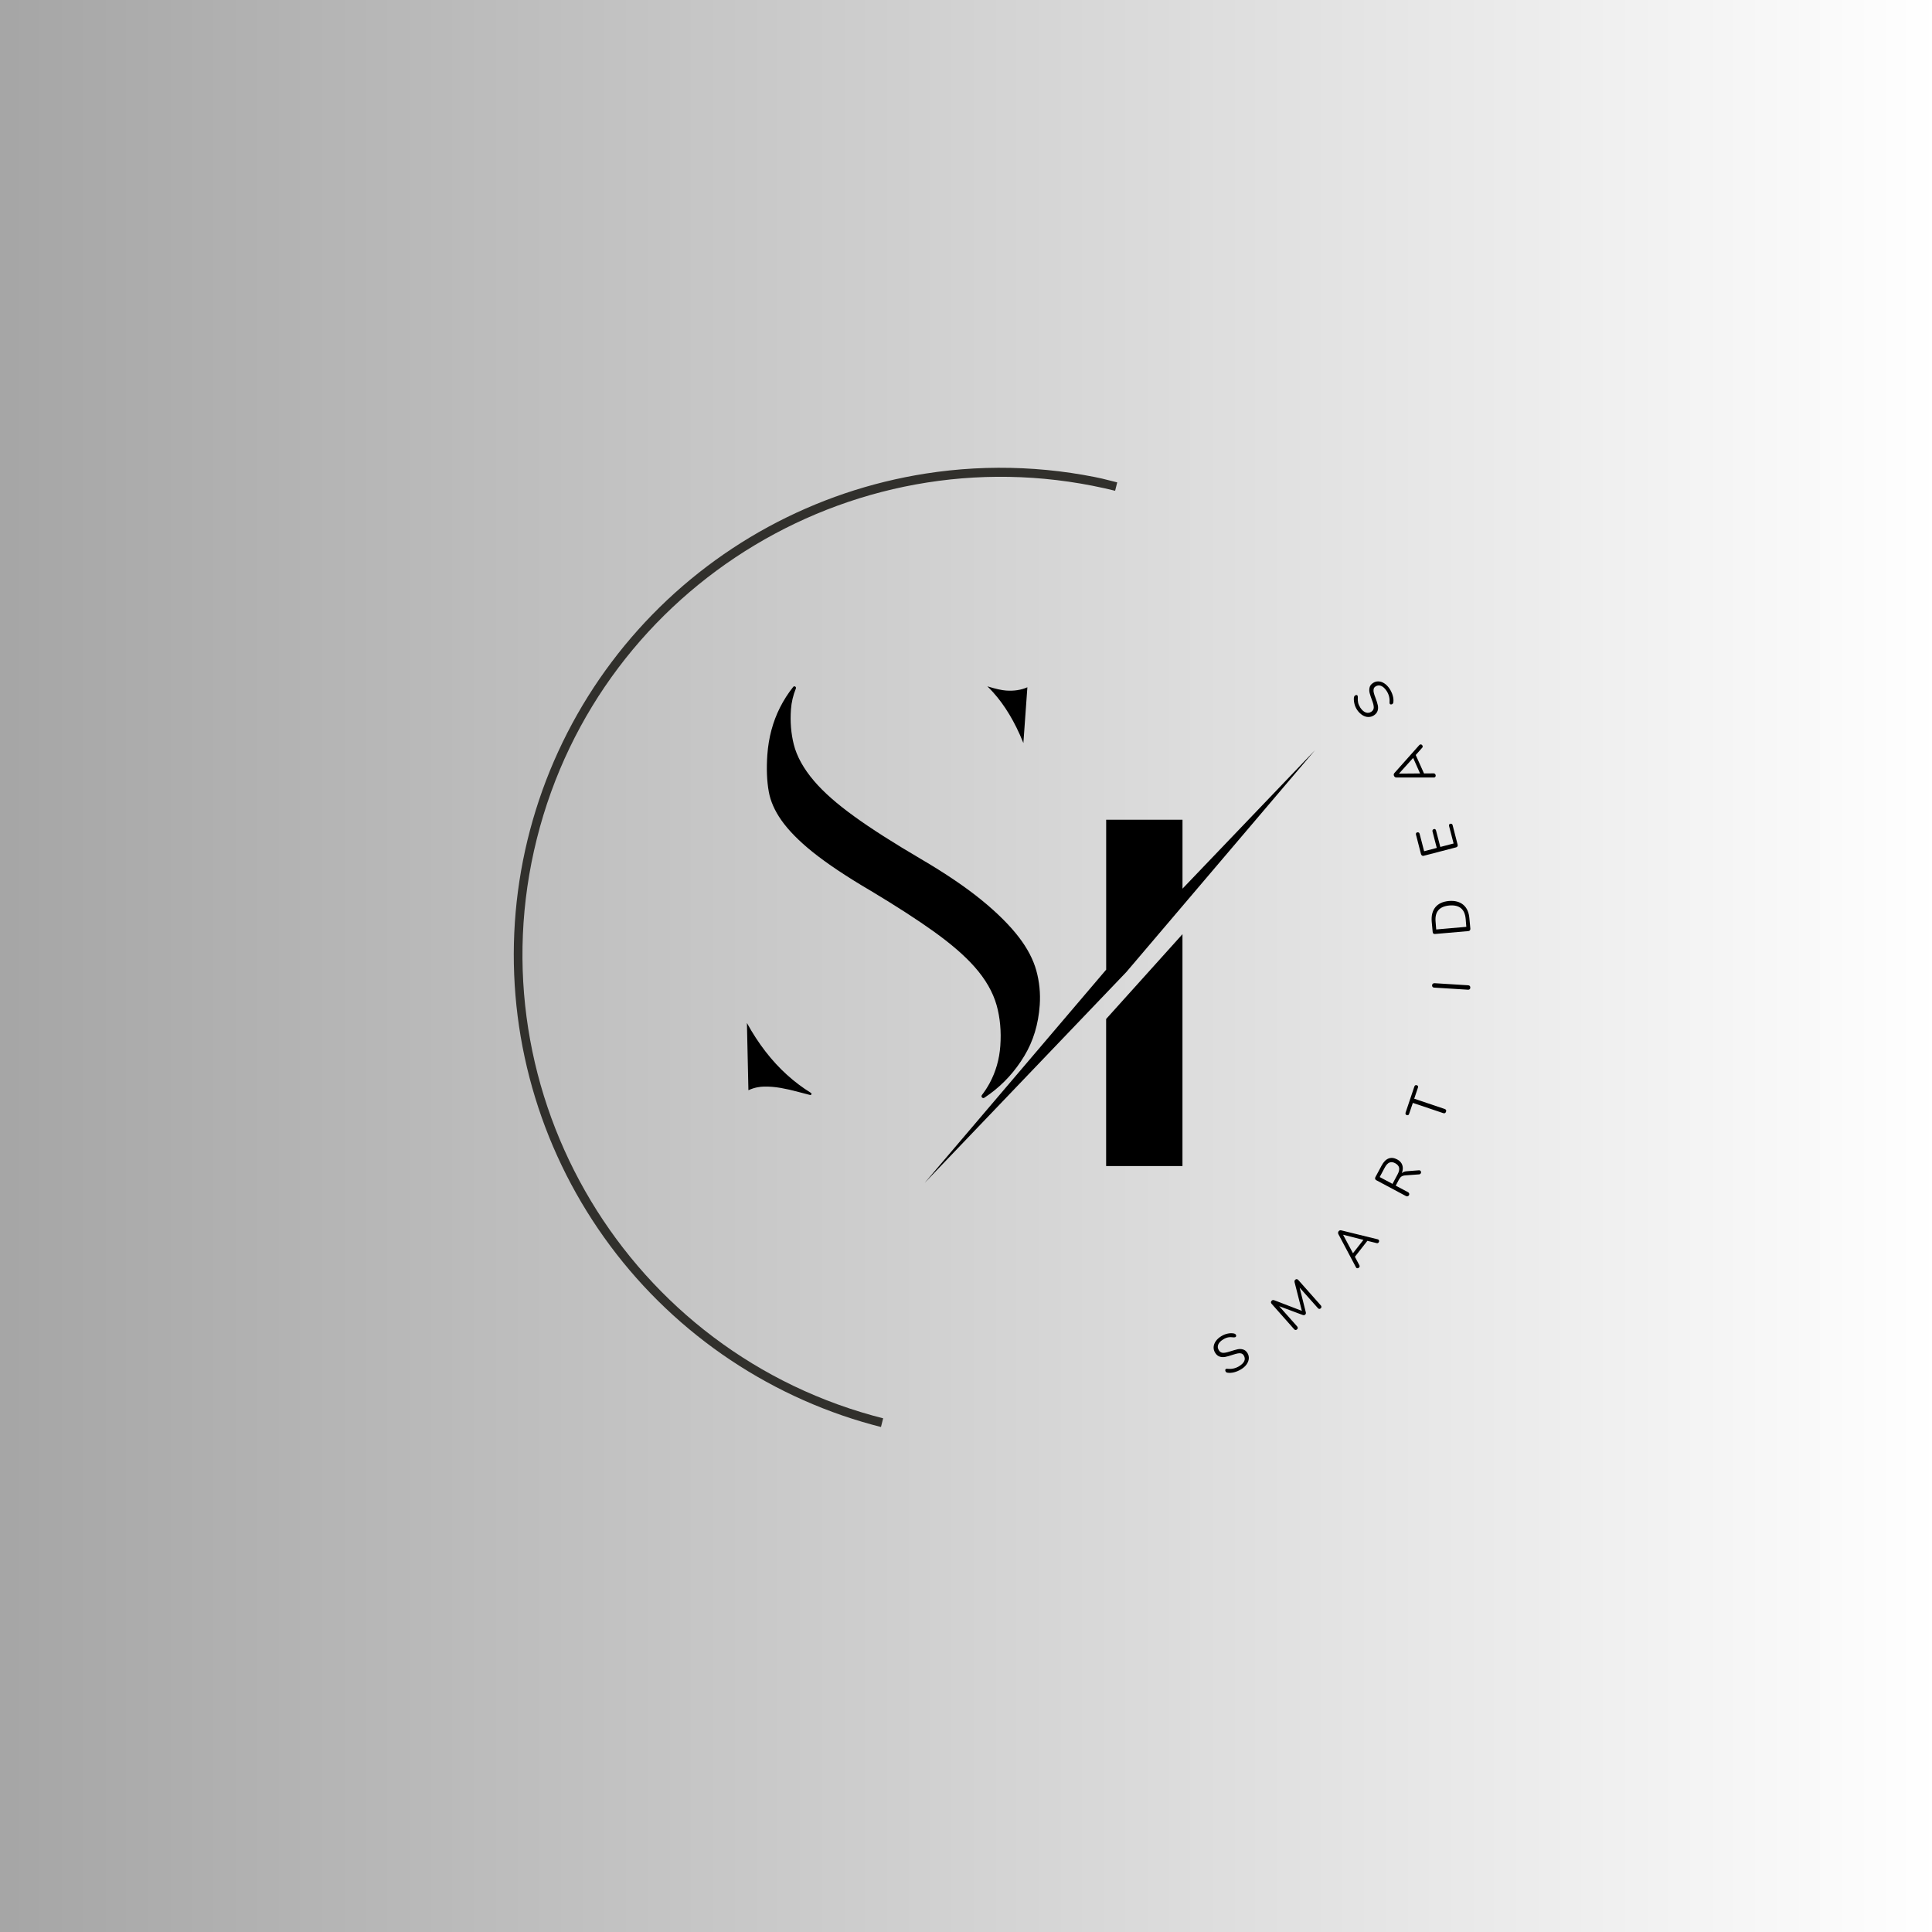 <svg xmlns="http://www.w3.org/2000/svg" xmlns:xlink="http://www.w3.org/1999/xlink" width="500" zoomAndPan="magnify" viewBox="0 0 375 375" height="500" preserveAspectRatio="xMidYMid meet" version="1.0"><defs><g/><linearGradient x1="0" gradientTransform="matrix(0.75, 0, 0, 0.75, 0, 0)" y1="250" x2="500" gradientUnits="userSpaceOnUse" y2="250" id="37ed1d5658"><stop stop-opacity="1" stop-color="rgb(65.099%, 65.099%, 65.099%)" offset="0"/><stop stop-opacity="1" stop-color="rgb(65.234%, 65.234%, 65.234%)" offset="0.008"/><stop stop-opacity="1" stop-color="rgb(65.508%, 65.508%, 65.508%)" offset="0.016"/><stop stop-opacity="1" stop-color="rgb(65.781%, 65.781%, 65.781%)" offset="0.023"/><stop stop-opacity="1" stop-color="rgb(66.052%, 66.052%, 66.052%)" offset="0.031"/><stop stop-opacity="1" stop-color="rgb(66.325%, 66.325%, 66.325%)" offset="0.039"/><stop stop-opacity="1" stop-color="rgb(66.599%, 66.599%, 66.599%)" offset="0.047"/><stop stop-opacity="1" stop-color="rgb(66.872%, 66.872%, 66.872%)" offset="0.055"/><stop stop-opacity="1" stop-color="rgb(67.143%, 67.143%, 67.143%)" offset="0.062"/><stop stop-opacity="1" stop-color="rgb(67.416%, 67.416%, 67.416%)" offset="0.07"/><stop stop-opacity="1" stop-color="rgb(67.69%, 67.69%, 67.69%)" offset="0.078"/><stop stop-opacity="1" stop-color="rgb(67.961%, 67.961%, 67.961%)" offset="0.086"/><stop stop-opacity="1" stop-color="rgb(68.234%, 68.234%, 68.234%)" offset="0.094"/><stop stop-opacity="1" stop-color="rgb(68.507%, 68.507%, 68.507%)" offset="0.102"/><stop stop-opacity="1" stop-color="rgb(68.779%, 68.779%, 68.779%)" offset="0.109"/><stop stop-opacity="1" stop-color="rgb(69.052%, 69.052%, 69.052%)" offset="0.117"/><stop stop-opacity="1" stop-color="rgb(69.325%, 69.325%, 69.325%)" offset="0.125"/><stop stop-opacity="1" stop-color="rgb(69.597%, 69.597%, 69.597%)" offset="0.133"/><stop stop-opacity="1" stop-color="rgb(69.87%, 69.87%, 69.87%)" offset="0.141"/><stop stop-opacity="1" stop-color="rgb(70.143%, 70.143%, 70.143%)" offset="0.148"/><stop stop-opacity="1" stop-color="rgb(70.416%, 70.416%, 70.416%)" offset="0.156"/><stop stop-opacity="1" stop-color="rgb(70.688%, 70.688%, 70.688%)" offset="0.164"/><stop stop-opacity="1" stop-color="rgb(70.961%, 70.961%, 70.961%)" offset="0.172"/><stop stop-opacity="1" stop-color="rgb(71.234%, 71.234%, 71.234%)" offset="0.18"/><stop stop-opacity="1" stop-color="rgb(71.506%, 71.506%, 71.506%)" offset="0.188"/><stop stop-opacity="1" stop-color="rgb(71.779%, 71.779%, 71.779%)" offset="0.195"/><stop stop-opacity="1" stop-color="rgb(72.052%, 72.052%, 72.052%)" offset="0.203"/><stop stop-opacity="1" stop-color="rgb(72.324%, 72.324%, 72.324%)" offset="0.211"/><stop stop-opacity="1" stop-color="rgb(72.597%, 72.597%, 72.597%)" offset="0.219"/><stop stop-opacity="1" stop-color="rgb(72.87%, 72.87%, 72.87%)" offset="0.227"/><stop stop-opacity="1" stop-color="rgb(73.141%, 73.141%, 73.141%)" offset="0.234"/><stop stop-opacity="1" stop-color="rgb(73.415%, 73.415%, 73.415%)" offset="0.242"/><stop stop-opacity="1" stop-color="rgb(73.688%, 73.688%, 73.688%)" offset="0.25"/><stop stop-opacity="1" stop-color="rgb(73.959%, 73.959%, 73.959%)" offset="0.258"/><stop stop-opacity="1" stop-color="rgb(74.232%, 74.232%, 74.232%)" offset="0.266"/><stop stop-opacity="1" stop-color="rgb(74.506%, 74.506%, 74.506%)" offset="0.273"/><stop stop-opacity="1" stop-color="rgb(74.779%, 74.779%, 74.779%)" offset="0.281"/><stop stop-opacity="1" stop-color="rgb(75.05%, 75.05%, 75.05%)" offset="0.289"/><stop stop-opacity="1" stop-color="rgb(75.323%, 75.323%, 75.323%)" offset="0.297"/><stop stop-opacity="1" stop-color="rgb(75.597%, 75.597%, 75.597%)" offset="0.305"/><stop stop-opacity="1" stop-color="rgb(75.868%, 75.868%, 75.868%)" offset="0.312"/><stop stop-opacity="1" stop-color="rgb(76.141%, 76.141%, 76.141%)" offset="0.32"/><stop stop-opacity="1" stop-color="rgb(76.414%, 76.414%, 76.414%)" offset="0.328"/><stop stop-opacity="1" stop-color="rgb(76.686%, 76.686%, 76.686%)" offset="0.336"/><stop stop-opacity="1" stop-color="rgb(76.959%, 76.959%, 76.959%)" offset="0.344"/><stop stop-opacity="1" stop-color="rgb(77.232%, 77.232%, 77.232%)" offset="0.352"/><stop stop-opacity="1" stop-color="rgb(77.504%, 77.504%, 77.504%)" offset="0.359"/><stop stop-opacity="1" stop-color="rgb(77.777%, 77.777%, 77.777%)" offset="0.367"/><stop stop-opacity="1" stop-color="rgb(78.05%, 78.05%, 78.05%)" offset="0.375"/><stop stop-opacity="1" stop-color="rgb(78.322%, 78.322%, 78.322%)" offset="0.383"/><stop stop-opacity="1" stop-color="rgb(78.595%, 78.595%, 78.595%)" offset="0.391"/><stop stop-opacity="1" stop-color="rgb(78.868%, 78.868%, 78.868%)" offset="0.398"/><stop stop-opacity="1" stop-color="rgb(79.141%, 79.141%, 79.141%)" offset="0.406"/><stop stop-opacity="1" stop-color="rgb(79.413%, 79.413%, 79.413%)" offset="0.414"/><stop stop-opacity="1" stop-color="rgb(79.686%, 79.686%, 79.686%)" offset="0.422"/><stop stop-opacity="1" stop-color="rgb(79.959%, 79.959%, 79.959%)" offset="0.43"/><stop stop-opacity="1" stop-color="rgb(80.231%, 80.231%, 80.231%)" offset="0.438"/><stop stop-opacity="1" stop-color="rgb(80.504%, 80.504%, 80.504%)" offset="0.445"/><stop stop-opacity="1" stop-color="rgb(80.777%, 80.777%, 80.777%)" offset="0.453"/><stop stop-opacity="1" stop-color="rgb(81.049%, 81.049%, 81.049%)" offset="0.461"/><stop stop-opacity="1" stop-color="rgb(81.322%, 81.322%, 81.322%)" offset="0.469"/><stop stop-opacity="1" stop-color="rgb(81.595%, 81.595%, 81.595%)" offset="0.477"/><stop stop-opacity="1" stop-color="rgb(81.866%, 81.866%, 81.866%)" offset="0.484"/><stop stop-opacity="1" stop-color="rgb(82.14%, 82.14%, 82.14%)" offset="0.492"/><stop stop-opacity="1" stop-color="rgb(82.413%, 82.413%, 82.413%)" offset="0.5"/><stop stop-opacity="1" stop-color="rgb(82.684%, 82.684%, 82.684%)" offset="0.508"/><stop stop-opacity="1" stop-color="rgb(82.957%, 82.957%, 82.957%)" offset="0.516"/><stop stop-opacity="1" stop-color="rgb(83.231%, 83.231%, 83.231%)" offset="0.523"/><stop stop-opacity="1" stop-color="rgb(83.504%, 83.504%, 83.504%)" offset="0.531"/><stop stop-opacity="1" stop-color="rgb(83.775%, 83.775%, 83.775%)" offset="0.539"/><stop stop-opacity="1" stop-color="rgb(84.048%, 84.048%, 84.048%)" offset="0.547"/><stop stop-opacity="1" stop-color="rgb(84.322%, 84.322%, 84.322%)" offset="0.555"/><stop stop-opacity="1" stop-color="rgb(84.593%, 84.593%, 84.593%)" offset="0.562"/><stop stop-opacity="1" stop-color="rgb(84.866%, 84.866%, 84.866%)" offset="0.57"/><stop stop-opacity="1" stop-color="rgb(85.139%, 85.139%, 85.139%)" offset="0.578"/><stop stop-opacity="1" stop-color="rgb(85.411%, 85.411%, 85.411%)" offset="0.586"/><stop stop-opacity="1" stop-color="rgb(85.684%, 85.684%, 85.684%)" offset="0.594"/><stop stop-opacity="1" stop-color="rgb(85.957%, 85.957%, 85.957%)" offset="0.602"/><stop stop-opacity="1" stop-color="rgb(86.229%, 86.229%, 86.229%)" offset="0.609"/><stop stop-opacity="1" stop-color="rgb(86.502%, 86.502%, 86.502%)" offset="0.617"/><stop stop-opacity="1" stop-color="rgb(86.775%, 86.775%, 86.775%)" offset="0.625"/><stop stop-opacity="1" stop-color="rgb(87.047%, 87.047%, 87.047%)" offset="0.633"/><stop stop-opacity="1" stop-color="rgb(87.32%, 87.32%, 87.32%)" offset="0.641"/><stop stop-opacity="1" stop-color="rgb(87.593%, 87.593%, 87.593%)" offset="0.648"/><stop stop-opacity="1" stop-color="rgb(87.866%, 87.866%, 87.866%)" offset="0.656"/><stop stop-opacity="1" stop-color="rgb(88.138%, 88.138%, 88.138%)" offset="0.664"/><stop stop-opacity="1" stop-color="rgb(88.411%, 88.411%, 88.411%)" offset="0.672"/><stop stop-opacity="1" stop-color="rgb(88.684%, 88.684%, 88.684%)" offset="0.68"/><stop stop-opacity="1" stop-color="rgb(88.956%, 88.956%, 88.956%)" offset="0.688"/><stop stop-opacity="1" stop-color="rgb(89.229%, 89.229%, 89.229%)" offset="0.695"/><stop stop-opacity="1" stop-color="rgb(89.502%, 89.502%, 89.502%)" offset="0.703"/><stop stop-opacity="1" stop-color="rgb(89.774%, 89.774%, 89.774%)" offset="0.711"/><stop stop-opacity="1" stop-color="rgb(90.047%, 90.047%, 90.047%)" offset="0.719"/><stop stop-opacity="1" stop-color="rgb(90.32%, 90.32%, 90.32%)" offset="0.727"/><stop stop-opacity="1" stop-color="rgb(90.591%, 90.591%, 90.591%)" offset="0.734"/><stop stop-opacity="1" stop-color="rgb(90.865%, 90.865%, 90.865%)" offset="0.742"/><stop stop-opacity="1" stop-color="rgb(91.138%, 91.138%, 91.138%)" offset="0.75"/><stop stop-opacity="1" stop-color="rgb(91.409%, 91.409%, 91.409%)" offset="0.758"/><stop stop-opacity="1" stop-color="rgb(91.682%, 91.682%, 91.682%)" offset="0.766"/><stop stop-opacity="1" stop-color="rgb(91.956%, 91.956%, 91.956%)" offset="0.773"/><stop stop-opacity="1" stop-color="rgb(92.229%, 92.229%, 92.229%)" offset="0.781"/><stop stop-opacity="1" stop-color="rgb(92.5%, 92.5%, 92.5%)" offset="0.789"/><stop stop-opacity="1" stop-color="rgb(92.773%, 92.773%, 92.773%)" offset="0.797"/><stop stop-opacity="1" stop-color="rgb(93.047%, 93.047%, 93.047%)" offset="0.805"/><stop stop-opacity="1" stop-color="rgb(93.318%, 93.318%, 93.318%)" offset="0.812"/><stop stop-opacity="1" stop-color="rgb(93.591%, 93.591%, 93.591%)" offset="0.82"/><stop stop-opacity="1" stop-color="rgb(93.864%, 93.864%, 93.864%)" offset="0.828"/><stop stop-opacity="1" stop-color="rgb(94.136%, 94.136%, 94.136%)" offset="0.836"/><stop stop-opacity="1" stop-color="rgb(94.409%, 94.409%, 94.409%)" offset="0.844"/><stop stop-opacity="1" stop-color="rgb(94.682%, 94.682%, 94.682%)" offset="0.852"/><stop stop-opacity="1" stop-color="rgb(94.954%, 94.954%, 94.954%)" offset="0.859"/><stop stop-opacity="1" stop-color="rgb(95.227%, 95.227%, 95.227%)" offset="0.867"/><stop stop-opacity="1" stop-color="rgb(95.5%, 95.5%, 95.5%)" offset="0.875"/><stop stop-opacity="1" stop-color="rgb(95.772%, 95.772%, 95.772%)" offset="0.883"/><stop stop-opacity="1" stop-color="rgb(96.045%, 96.045%, 96.045%)" offset="0.891"/><stop stop-opacity="1" stop-color="rgb(96.318%, 96.318%, 96.318%)" offset="0.898"/><stop stop-opacity="1" stop-color="rgb(96.591%, 96.591%, 96.591%)" offset="0.906"/><stop stop-opacity="1" stop-color="rgb(96.863%, 96.863%, 96.863%)" offset="0.914"/><stop stop-opacity="1" stop-color="rgb(97.136%, 97.136%, 97.136%)" offset="0.922"/><stop stop-opacity="1" stop-color="rgb(97.409%, 97.409%, 97.409%)" offset="0.93"/><stop stop-opacity="1" stop-color="rgb(97.681%, 97.681%, 97.681%)" offset="0.938"/><stop stop-opacity="1" stop-color="rgb(97.954%, 97.954%, 97.954%)" offset="0.945"/><stop stop-opacity="1" stop-color="rgb(98.227%, 98.227%, 98.227%)" offset="0.953"/><stop stop-opacity="1" stop-color="rgb(98.499%, 98.499%, 98.499%)" offset="0.961"/><stop stop-opacity="1" stop-color="rgb(98.772%, 98.772%, 98.772%)" offset="0.969"/><stop stop-opacity="1" stop-color="rgb(99.045%, 99.045%, 99.045%)" offset="0.977"/><stop stop-opacity="1" stop-color="rgb(99.316%, 99.316%, 99.316%)" offset="0.984"/><stop stop-opacity="1" stop-color="rgb(99.59%, 99.59%, 99.59%)" offset="0.992"/><stop stop-opacity="1" stop-color="rgb(99.863%, 99.863%, 99.863%)" offset="1"/></linearGradient><clipPath id="334a92fe6e"><path d="M 99 90 L 217 90 L 217 277 L 99 277 Z M 99 90 " clip-rule="nonzero"/></clipPath><clipPath id="664919df51"><path d="M 72.77 252.418 L 118.625 69.062 L 216.852 93.629 L 170.996 276.98 Z M 72.77 252.418 " clip-rule="nonzero"/></clipPath><clipPath id="cb92c000ee"><path d="M 72.77 252.418 L 118.625 69.062 L 216.852 93.629 L 170.996 276.98 Z M 72.77 252.418 " clip-rule="nonzero"/></clipPath><clipPath id="22e0be7599"><path d="M 144.977 133.055 L 201.977 133.055 L 201.977 213.305 L 144.977 213.305 Z M 144.977 133.055 " clip-rule="nonzero"/></clipPath><clipPath id="4da67efed0"><path d="M 179.48 145.609 L 255.23 145.609 L 255.23 229.609 L 179.48 229.609 Z M 179.48 145.609 " clip-rule="nonzero"/></clipPath></defs><rect x="-37.5" width="450" fill="#ffffff" y="-37.5" height="450" fill-opacity="1"/><rect x="-37.5" fill="url(#37ed1d5658)" width="450" y="-37.5" height="450"/><g clip-path="url(#334a92fe6e)"><g clip-path="url(#664919df51)"><g clip-path="url(#cb92c000ee)"><path fill="#31302c" d="M 217.148 93.641 L 216.727 95.328 C 167.09 82.914 116.605 113.195 104.191 162.836 C 91.777 212.473 122.062 262.953 171.699 275.367 L 171.277 277.051 C 168.656 276.395 166.07 275.629 163.516 274.75 C 160.961 273.871 158.449 272.883 155.98 271.789 C 153.512 270.695 151.094 269.5 148.727 268.195 C 146.359 266.895 144.055 265.496 141.805 263.996 C 139.559 262.5 137.379 260.906 135.27 259.219 C 133.16 257.535 131.125 255.762 129.168 253.902 C 127.207 252.043 125.332 250.102 123.539 248.082 C 121.75 246.062 120.047 243.969 118.434 241.801 C 116.82 239.633 115.305 237.402 113.883 235.105 C 112.461 232.809 111.141 230.457 109.918 228.047 C 108.699 225.637 107.586 223.18 106.574 220.676 C 105.566 218.168 104.664 215.625 103.875 213.043 C 103.082 210.461 102.402 207.848 101.836 205.211 C 101.266 202.57 100.812 199.91 100.473 197.23 C 100.133 194.551 99.91 191.859 99.801 189.16 C 99.691 186.461 99.699 183.766 99.82 181.066 C 99.941 178.367 100.18 175.68 100.531 173.004 C 100.883 170.324 101.352 167.668 101.93 165.027 C 102.512 162.391 103.203 159.781 104.008 157.203 C 104.809 154.625 105.723 152.086 106.742 149.586 C 107.766 147.086 108.891 144.633 110.121 142.23 C 111.355 139.824 112.688 137.477 114.117 135.188 C 115.551 132.898 117.078 130.676 118.703 128.516 C 120.324 126.355 122.039 124.27 123.84 122.258 C 125.641 120.246 127.527 118.316 129.492 116.465 C 131.461 114.613 133.504 112.852 135.621 111.176 C 137.738 109.5 139.926 107.918 142.18 106.43 C 144.434 104.941 146.746 103.555 149.121 102.262 C 151.492 100.973 153.918 99.789 156.391 98.707 C 158.867 97.625 161.383 96.648 163.941 95.781 C 166.5 94.914 169.09 94.16 171.711 93.516 C 174.336 92.871 176.98 92.34 179.648 91.922 C 185.895 90.945 192.172 90.602 198.484 90.891 C 204.797 91.18 211.02 92.098 217.148 93.641 Z M 217.148 93.641 " fill-opacity="1" fill-rule="nonzero"/></g></g></g><g clip-path="url(#22e0be7599)"><path fill="#000000" d="M 201.141 188.355 C 200.547 186.227 199.41 184.055 197.762 181.91 C 195.984 179.594 193.547 177.168 190.52 174.703 C 187.414 172.168 183.457 169.492 178.77 166.746 C 173.395 163.59 169.043 160.812 165.836 158.484 C 162.43 156.023 159.875 153.77 158.02 151.598 C 155.988 149.223 154.66 146.832 154.074 144.5 C 153.539 142.371 153.352 140.082 153.523 137.699 C 153.625 136.312 153.941 134.953 154.477 133.637 C 154.605 133.312 154.18 133.059 153.961 133.328 C 152.98 134.555 152.121 135.895 151.391 137.34 C 150.004 140.098 149.18 143.172 148.941 146.488 C 148.75 149.18 148.844 151.602 149.223 153.68 C 149.555 155.512 150.367 157.355 151.637 159.168 C 153.027 161.156 155.074 163.238 157.723 165.367 C 160.52 167.613 164.316 170.148 169.008 172.902 L 169.047 172.922 C 173.996 175.898 178.109 178.555 181.266 180.82 C 184.629 183.234 187.207 185.465 189.145 187.648 C 191.277 190.047 192.723 192.562 193.445 195.121 C 194.121 197.539 194.363 200.195 194.16 203.02 C 193.973 205.617 193.277 208.043 192.086 210.242 C 191.645 211.055 191.145 211.824 190.586 212.551 C 190.344 212.871 190.727 213.293 191.062 213.074 C 191.43 212.828 191.793 212.578 192.148 212.316 C 194.805 210.375 197.055 207.895 198.828 204.945 C 200.566 202.055 201.543 198.832 201.812 195.098 C 201.973 192.82 201.75 190.555 201.141 188.355 Z M 157.402 212.129 C 155.789 211.129 154.242 209.969 152.785 208.652 C 149.816 205.98 147.188 202.586 144.977 198.562 L 145.266 211.613 C 145.293 211.602 145.32 211.59 145.344 211.578 C 146.473 211.066 147.527 210.922 148.297 210.906 C 149.301 210.883 150.395 210.969 151.547 211.168 C 152.566 211.344 153.738 211.609 155.031 211.961 C 155.773 212.164 156.508 212.355 157.234 212.535 C 157.48 212.598 157.621 212.262 157.402 212.129 Z M 191.641 133.215 C 193.293 133.723 194.406 133.973 195.273 134.035 C 196.82 134.148 198.211 133.934 199.414 133.398 L 198.637 144.227 C 198.609 144.156 198.582 144.09 198.555 144.023 C 196.977 140.125 195.023 136.879 192.758 134.371 C 192.395 133.969 192.023 133.586 191.641 133.215 " fill-opacity="1" fill-rule="nonzero"/></g><g clip-path="url(#4da67efed0)"><path fill="#000000" d="M 214.699 226.332 L 229.516 226.332 L 229.516 181.324 L 214.699 197.785 Z M 229.516 172.496 L 255.23 145.621 L 218.617 188.676 L 179.48 229.594 L 214.707 188.211 L 214.707 159.109 L 229.523 159.109 L 229.523 172.496 Z M 229.516 172.496 " fill-opacity="1" fill-rule="evenodd"/></g><g fill="#000000" fill-opacity="1"><g transform="translate(238.094, 267.413)"><g><path d="M 2.812 -1.641 C 2.375 -1.367 1.91 -1.172 1.422 -1.047 C 0.93 -0.93 0.492 -0.91 0.109 -0.984 C -0.023 -1.004 -0.129 -1.078 -0.203 -1.203 C -0.254 -1.297 -0.273 -1.391 -0.266 -1.484 C -0.266 -1.578 -0.234 -1.645 -0.172 -1.688 C -0.086 -1.727 0.016 -1.742 0.141 -1.734 C 0.961 -1.641 1.723 -1.805 2.422 -2.234 C 2.93 -2.547 3.266 -2.879 3.422 -3.234 C 3.578 -3.598 3.539 -3.961 3.312 -4.328 C 3.188 -4.535 3.016 -4.664 2.797 -4.719 C 2.586 -4.77 2.352 -4.766 2.094 -4.703 C 1.832 -4.648 1.5 -4.555 1.094 -4.422 C 0.539 -4.234 0.07 -4.102 -0.312 -4.031 C -0.695 -3.969 -1.055 -3.992 -1.391 -4.109 C -1.723 -4.223 -2.004 -4.469 -2.234 -4.844 C -2.453 -5.195 -2.551 -5.566 -2.531 -5.953 C -2.508 -6.348 -2.367 -6.727 -2.109 -7.094 C -1.859 -7.457 -1.508 -7.773 -1.062 -8.047 C -0.645 -8.305 -0.223 -8.477 0.203 -8.562 C 0.641 -8.656 1.051 -8.66 1.438 -8.578 C 1.594 -8.547 1.707 -8.473 1.781 -8.359 C 1.832 -8.273 1.852 -8.188 1.844 -8.094 C 1.832 -8 1.789 -7.93 1.719 -7.891 C 1.656 -7.859 1.551 -7.836 1.406 -7.828 C 0.969 -7.891 0.594 -7.891 0.281 -7.828 C -0.02 -7.773 -0.344 -7.641 -0.688 -7.422 C -1.176 -7.129 -1.492 -6.797 -1.641 -6.422 C -1.785 -6.055 -1.742 -5.691 -1.516 -5.328 C -1.328 -5.016 -1.062 -4.848 -0.719 -4.828 C -0.383 -4.816 0.062 -4.906 0.625 -5.094 C 1.238 -5.289 1.734 -5.43 2.109 -5.516 C 2.484 -5.598 2.836 -5.586 3.172 -5.484 C 3.516 -5.391 3.801 -5.16 4.031 -4.797 C 4.238 -4.453 4.328 -4.086 4.297 -3.703 C 4.266 -3.316 4.117 -2.941 3.859 -2.578 C 3.609 -2.223 3.258 -1.91 2.812 -1.641 Z M 2.812 -1.641 "/></g></g></g><g fill="#000000" fill-opacity="1"><g transform="translate(250.753, 258.858)"><g><path d="M 0.641 -10.453 C 0.742 -10.547 0.848 -10.586 0.953 -10.578 C 1.055 -10.566 1.156 -10.508 1.25 -10.406 L 5.625 -5.469 C 5.707 -5.375 5.742 -5.273 5.734 -5.172 C 5.734 -5.078 5.688 -4.988 5.594 -4.906 C 5.5 -4.82 5.406 -4.785 5.312 -4.797 C 5.219 -4.805 5.129 -4.859 5.047 -4.953 L 1.5 -8.938 L 2.688 -4.203 C 2.758 -3.984 2.723 -3.812 2.578 -3.688 C 2.453 -3.57 2.273 -3.555 2.047 -3.641 L -2.469 -5.328 L 1.031 -1.391 C 1.113 -1.297 1.148 -1.195 1.141 -1.094 C 1.141 -1 1.094 -0.91 1 -0.828 C 0.906 -0.742 0.805 -0.703 0.703 -0.703 C 0.609 -0.711 0.52 -0.766 0.438 -0.859 L -3.938 -5.797 C -4.031 -5.898 -4.07 -6.004 -4.062 -6.109 C -4.051 -6.223 -4 -6.32 -3.906 -6.406 C -3.781 -6.531 -3.609 -6.551 -3.391 -6.469 L 1.938 -4.422 L 0.531 -9.953 C 0.508 -10.066 0.504 -10.16 0.516 -10.234 C 0.535 -10.316 0.578 -10.391 0.641 -10.453 Z M 0.641 -10.453 "/></g></g></g><g fill="#000000" fill-opacity="1"><g transform="translate(263.343, 246.533)"><g><path d="M 4.062 -5.984 C 4.125 -5.973 4.176 -5.945 4.219 -5.906 C 4.301 -5.844 4.344 -5.758 4.344 -5.656 C 4.352 -5.562 4.32 -5.469 4.25 -5.375 C 4.145 -5.238 4.008 -5.195 3.844 -5.25 L 2.062 -5.688 L -0.359 -2.594 L 0.5 -0.969 C 0.594 -0.82 0.582 -0.676 0.469 -0.531 C 0.406 -0.445 0.316 -0.395 0.203 -0.375 C 0.098 -0.352 0.004 -0.375 -0.078 -0.438 C -0.109 -0.469 -0.133 -0.508 -0.156 -0.562 L -3.562 -6.984 C -3.613 -7.078 -3.633 -7.172 -3.625 -7.266 C -3.613 -7.367 -3.578 -7.461 -3.516 -7.547 C -3.453 -7.629 -3.375 -7.688 -3.281 -7.719 C -3.188 -7.75 -3.094 -7.75 -3 -7.719 Z M -0.734 -3.281 L 1.297 -5.875 L -2.656 -6.875 Z M -0.734 -3.281 "/></g></g></g><g fill="#000000" fill-opacity="1"><g transform="translate(272.815, 233.136)"><g><path d="M 2.594 -5.984 C 2.676 -5.992 2.754 -5.977 2.828 -5.938 C 2.922 -5.883 2.977 -5.805 3 -5.703 C 3.031 -5.609 3.02 -5.516 2.969 -5.422 C 2.895 -5.273 2.773 -5.195 2.609 -5.188 L 0 -5 C -0.332 -4.977 -0.594 -4.906 -0.781 -4.781 C -0.969 -4.656 -1.141 -4.445 -1.297 -4.156 L -1.906 -3 L 0.484 -1.734 C 0.598 -1.672 0.672 -1.586 0.703 -1.484 C 0.742 -1.379 0.734 -1.27 0.672 -1.156 C 0.609 -1.039 0.52 -0.969 0.406 -0.938 C 0.301 -0.906 0.191 -0.922 0.078 -0.984 L -5.688 -4.062 C -5.789 -4.113 -5.859 -4.191 -5.891 -4.297 C -5.93 -4.398 -5.922 -4.516 -5.859 -4.641 L -4.641 -6.906 C -4.266 -7.613 -3.82 -8.066 -3.312 -8.266 C -2.801 -8.473 -2.238 -8.414 -1.625 -8.094 C -1.113 -7.82 -0.781 -7.453 -0.625 -6.984 C -0.469 -6.523 -0.5 -6.004 -0.719 -5.422 C -0.602 -5.547 -0.453 -5.641 -0.266 -5.703 C -0.086 -5.766 0.125 -5.801 0.375 -5.812 Z M -1.547 -5.188 C -1.273 -5.695 -1.176 -6.129 -1.25 -6.484 C -1.332 -6.836 -1.586 -7.129 -2.016 -7.359 C -2.422 -7.578 -2.789 -7.617 -3.125 -7.484 C -3.457 -7.348 -3.758 -7.023 -4.031 -6.516 L -5.016 -4.672 L -2.531 -3.344 Z M -1.547 -5.188 "/></g></g></g><g fill="#000000" fill-opacity="1"><g transform="translate(279.64, 218.711)"><g><path d="M 1.031 -2.938 C 0.988 -2.801 0.922 -2.707 0.828 -2.656 C 0.734 -2.613 0.617 -2.613 0.484 -2.656 L -5.406 -4.641 L -6.125 -2.531 C -6.164 -2.406 -6.223 -2.32 -6.297 -2.281 C -6.379 -2.238 -6.477 -2.234 -6.594 -2.266 C -6.707 -2.305 -6.781 -2.367 -6.812 -2.453 C -6.852 -2.535 -6.852 -2.641 -6.812 -2.766 L -5.109 -7.828 C -5.066 -7.941 -5.004 -8.02 -4.922 -8.062 C -4.848 -8.102 -4.754 -8.102 -4.641 -8.062 C -4.523 -8.031 -4.445 -7.973 -4.406 -7.891 C -4.375 -7.805 -4.379 -7.707 -4.422 -7.594 L -5.141 -5.453 L 0.75 -3.469 C 0.883 -3.426 0.977 -3.359 1.031 -3.266 C 1.082 -3.172 1.082 -3.062 1.031 -2.938 Z M 1.031 -2.938 "/></g></g></g><g fill="#000000" fill-opacity="1"><g transform="translate(283.704, 204.308)"><g/></g></g><g fill="#000000" fill-opacity="1"><g transform="translate(285.259, 193.04)"><g><path d="M 0.125 -1.328 C 0.125 -1.203 0.082 -1.102 0 -1.031 C -0.082 -0.957 -0.191 -0.926 -0.328 -0.938 L -6.875 -1.344 C -7.008 -1.344 -7.113 -1.383 -7.188 -1.469 C -7.258 -1.551 -7.297 -1.656 -7.297 -1.781 C -7.285 -1.914 -7.238 -2.02 -7.156 -2.094 C -7.07 -2.164 -6.961 -2.203 -6.828 -2.203 L -0.281 -1.797 C -0.145 -1.785 -0.039 -1.738 0.031 -1.656 C 0.102 -1.57 0.133 -1.461 0.125 -1.328 Z M 0.125 -1.328 "/></g></g></g><g fill="#000000" fill-opacity="1"><g transform="translate(285.503, 181.599)"><g><path d="M -0.109 -1.344 C -0.098 -1.207 -0.129 -1.098 -0.203 -1.016 C -0.273 -0.93 -0.375 -0.883 -0.5 -0.875 L -6.969 -0.312 C -7.094 -0.301 -7.195 -0.328 -7.281 -0.391 C -7.363 -0.461 -7.41 -0.566 -7.422 -0.703 L -7.609 -2.719 C -7.703 -3.883 -7.461 -4.816 -6.891 -5.516 C -6.316 -6.211 -5.441 -6.613 -4.266 -6.719 C -3.109 -6.812 -2.18 -6.566 -1.484 -5.984 C -0.785 -5.398 -0.391 -4.523 -0.297 -3.359 Z M -1.016 -3.234 C -1.18 -5.141 -2.238 -6.008 -4.188 -5.844 C -6.133 -5.664 -7.023 -4.625 -6.859 -2.719 L -6.734 -1.188 L -0.891 -1.703 Z M -1.016 -3.234 "/></g></g></g><g fill="#000000" fill-opacity="1"><g transform="translate(283.267, 165.237)"><g><path d="M -0.344 -1.297 C -0.301 -1.172 -0.312 -1.055 -0.375 -0.953 C -0.438 -0.859 -0.523 -0.797 -0.641 -0.766 L -6.938 0.875 C -7.051 0.906 -7.156 0.891 -7.25 0.828 C -7.344 0.766 -7.41 0.672 -7.453 0.547 L -8.422 -3.219 C -8.453 -3.344 -8.445 -3.441 -8.406 -3.516 C -8.363 -3.598 -8.289 -3.648 -8.188 -3.672 C -8.07 -3.703 -7.973 -3.691 -7.891 -3.641 C -7.805 -3.598 -7.75 -3.516 -7.719 -3.391 L -6.844 -0.016 L -4.391 -0.656 L -5.219 -3.844 C -5.25 -3.957 -5.238 -4.055 -5.188 -4.141 C -5.145 -4.223 -5.066 -4.281 -4.953 -4.312 C -4.859 -4.344 -4.77 -4.332 -4.688 -4.281 C -4.613 -4.227 -4.562 -4.145 -4.531 -4.031 L -3.703 -0.844 L -1.125 -1.516 L -2 -4.891 C -2.031 -5.016 -2.023 -5.113 -1.984 -5.188 C -1.953 -5.258 -1.879 -5.312 -1.766 -5.344 C -1.66 -5.375 -1.566 -5.363 -1.484 -5.312 C -1.398 -5.27 -1.344 -5.188 -1.312 -5.062 Z M -0.344 -1.297 "/></g></g></g><g fill="#000000" fill-opacity="1"><g transform="translate(278.87, 151.017)"><g><path d="M -3.391 -6.391 C -3.359 -6.43 -3.312 -6.469 -3.25 -6.5 C -3.156 -6.539 -3.062 -6.539 -2.969 -6.5 C -2.875 -6.457 -2.805 -6.383 -2.766 -6.281 C -2.691 -6.113 -2.719 -5.973 -2.844 -5.859 L -4.078 -4.469 L -2.469 -0.891 L -0.625 -0.906 C -0.445 -0.906 -0.32 -0.828 -0.25 -0.672 C -0.195 -0.566 -0.188 -0.457 -0.219 -0.344 C -0.258 -0.238 -0.328 -0.164 -0.422 -0.125 C -0.473 -0.102 -0.523 -0.098 -0.578 -0.109 L -7.844 -0.109 C -7.938 -0.109 -8.023 -0.133 -8.109 -0.188 C -8.191 -0.25 -8.254 -0.328 -8.297 -0.422 C -8.336 -0.516 -8.352 -0.609 -8.344 -0.703 C -8.332 -0.805 -8.289 -0.895 -8.219 -0.969 Z M -3.234 -0.891 L -4.578 -3.906 L -7.328 -0.859 Z M -3.234 -0.891 "/></g></g></g><g fill="#000000" fill-opacity="1"><g transform="translate(271.443, 136.401)"><g><path d="M -1.75 -2.75 C -1.457 -2.312 -1.242 -1.852 -1.109 -1.375 C -0.973 -0.895 -0.938 -0.457 -1 -0.062 C -1.008 0.07 -1.078 0.18 -1.203 0.266 C -1.285 0.316 -1.375 0.336 -1.469 0.328 C -1.562 0.328 -1.629 0.297 -1.672 0.234 C -1.723 0.148 -1.742 0.047 -1.734 -0.078 C -1.672 -0.891 -1.867 -1.641 -2.328 -2.328 C -2.66 -2.816 -3.016 -3.133 -3.391 -3.281 C -3.766 -3.426 -4.129 -3.379 -4.484 -3.141 C -4.68 -3.004 -4.797 -2.828 -4.828 -2.609 C -4.867 -2.398 -4.852 -2.164 -4.781 -1.906 C -4.719 -1.645 -4.609 -1.316 -4.453 -0.922 C -4.242 -0.367 -4.098 0.094 -4.016 0.469 C -3.93 0.852 -3.941 1.211 -4.047 1.547 C -4.148 1.891 -4.383 2.188 -4.75 2.438 C -5.094 2.664 -5.457 2.773 -5.844 2.766 C -6.238 2.766 -6.625 2.645 -7 2.406 C -7.383 2.164 -7.723 1.832 -8.016 1.406 C -8.285 1 -8.469 0.578 -8.562 0.141 C -8.664 -0.297 -8.691 -0.707 -8.641 -1.094 C -8.598 -1.238 -8.52 -1.348 -8.406 -1.422 C -8.32 -1.473 -8.238 -1.5 -8.156 -1.5 C -8.07 -1.5 -8.004 -1.461 -7.953 -1.391 C -7.91 -1.336 -7.891 -1.238 -7.891 -1.094 C -7.922 -0.645 -7.898 -0.273 -7.828 0.016 C -7.754 0.316 -7.609 0.641 -7.391 0.984 C -7.066 1.453 -6.719 1.754 -6.344 1.891 C -5.969 2.023 -5.602 1.973 -5.25 1.734 C -4.945 1.523 -4.797 1.25 -4.797 0.906 C -4.797 0.57 -4.898 0.133 -5.109 -0.406 C -5.336 -1.02 -5.5 -1.508 -5.594 -1.875 C -5.688 -2.25 -5.691 -2.609 -5.609 -2.953 C -5.535 -3.297 -5.316 -3.586 -4.953 -3.828 C -4.617 -4.055 -4.258 -4.16 -3.875 -4.141 C -3.488 -4.129 -3.109 -4 -2.734 -3.75 C -2.367 -3.508 -2.039 -3.176 -1.75 -2.75 Z M -1.75 -2.75 "/></g></g></g></svg>
